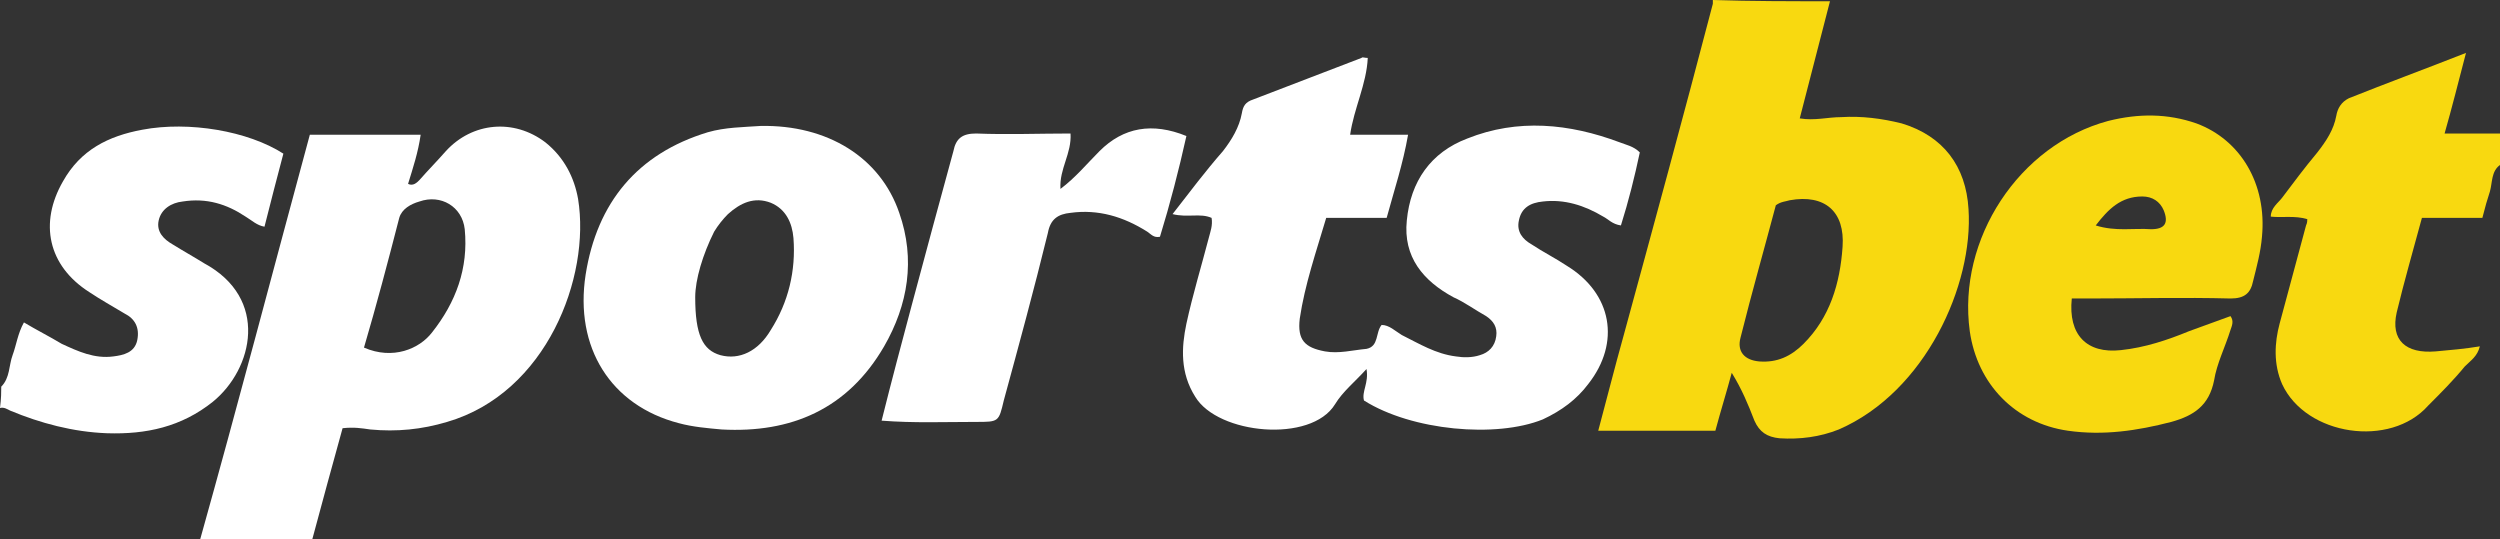 <?xml version="1.0" encoding="utf-8"?>
<!-- Generator: Adobe Illustrator 21.0.0, SVG Export Plug-In . SVG Version: 6.00 Build 0)  -->
<svg version="1.1" id="Layer_1" xmlns="http://www.w3.org/2000/svg" xmlns:xlink="http://www.w3.org/1999/xlink" x="0px" y="0px"
	 viewBox="0 0 198.5 42.8" style="enable-background:new 0 0 198.5 42.8;" xml:space="preserve">
<rect x="0" y="0" width="198.5" height="42.8" fill="#333333" stroke="none"/>
<style type="text/css">
	.st0{fill:#F8D910;}
	.st1{fill:#FFFFFF;}
</style>
<g>
	<g id="BpGPql.tif">
		<g>
			<g>
				<g id="sYiBxX.tif_1_">
					<g>
						<g>
							<path class="st0" d="M145.3,0.1c-0.8,3.1-1.6,6.2-2.4,9.3c1.2,0.2,2.2-0.1,3.3-0.1c1.6-0.1,3.2,0.1,4.8,0.5
								c3.3,1,5.1,3.4,5.3,6.8c0.4,6-3.4,14.5-10.3,17.5c-1.5,0.6-3.1,0.8-4.7,0.7c-1-0.1-1.6-0.5-2-1.4c-0.5-1.3-1-2.5-1.8-3.8
								c-0.4,1.5-0.9,3.1-1.3,4.6c-3.1,0-6.1,0-9.3,0c0.7-2.6,1.3-5,2-7.5c2.4-8.8,4.8-17.6,7.1-26.4c0-0.1,0-0.2,0-0.3
								C139,0.1,142.2,0.1,145.3,0.1z M141,16.3c-0.9,3.4-1.9,6.9-2.8,10.5c-0.3,1.1,0.3,1.8,1.5,1.9c1.4,0.1,2.5-0.4,3.5-1.4
								c2.1-2.1,2.9-4.8,3.1-7.7c0.2-2.8-1.4-4.2-4.2-3.7C141.8,16,141.4,16,141,16.3z"/>
							<path class="st0" d="M198.5,13.1c-0.7,0.5-0.6,1.4-0.8,2.1c-0.2,0.6-0.4,1.3-0.6,2.1c-1.6,0-3.1,0-4.8,0
								c-0.7,2.6-1.4,5-2,7.5c-0.5,2.2,0.7,3.3,3.1,3.1c1.1-0.1,2.3-0.2,3.5-0.4c-0.2,0.8-0.7,1.1-1.2,1.6c-0.9,1.1-1.9,2.1-2.9,3.1
								c-3,3.4-9.7,2.4-11.6-1.7c-0.7-1.6-0.6-3.3-0.2-4.8c0.7-2.6,1.4-5.2,2.1-7.8c0.1-0.2,0.1-0.4,0.1-0.5c-1-0.3-2-0.1-2.9-0.2
								c0-0.7,0.6-1.1,0.9-1.5c0.9-1.2,1.8-2.4,2.8-3.6c0.7-0.9,1.3-1.8,1.5-2.9c0.1-0.6,0.4-1.1,1-1.4c3-1.2,6-2.3,9.3-3.6
								c-0.6,2.3-1.1,4.3-1.7,6.4c1.5,0,3,0,4.4,0C198.5,11.4,198.5,12.2,198.5,13.1z"/>
							<path class="st1" d="M0.1,30.7C0.8,30,0.7,29,1,28.2s0.4-1.7,0.9-2.6c1,0.6,2,1.1,3,1.7c1.3,0.6,2.6,1.2,4.1,1
								c0.8-0.1,1.7-0.3,1.9-1.3s-0.2-1.7-1-2.1c-1-0.6-1.9-1.1-2.8-1.7c-3.3-2.1-4-5.5-2.1-8.8c1.4-2.5,3.6-3.6,6.3-4.1
								c3.7-0.7,8.4,0.1,11.2,1.9C22,14.1,21.5,16,21,18c-0.6-0.1-1-0.5-1.5-0.8c-1.5-1-3.1-1.5-5-1.2c-0.9,0.1-1.7,0.6-1.9,1.5
								s0.4,1.5,1.1,1.9c0.8,0.5,1.7,1,2.5,1.5c5.2,2.8,3.9,8.4,0.7,11c-2.5,2-5.3,2.6-8.4,2.5c-2.7-0.1-5.3-0.8-7.7-1.8
								c-0.2-0.1-0.5-0.3-0.8-0.2C0.1,31.6,0.1,31.1,0.1,30.7z"/>
							<path class="st1" d="M108.3,31.8c-0.2-0.7,0.4-1.4,0.2-2.5c-0.9,1-1.9,1.8-2.5,2.8c-1.9,3.1-9.3,2.4-11.1-0.6
								c-1.2-1.9-1.1-3.9-0.7-5.8c0.5-2.3,1.2-4.6,1.8-6.9c0.1-0.4,0.3-0.9,0.2-1.5c-0.9-0.4-1.9,0-3.1-0.3c1.4-1.8,2.6-3.4,4-5
								c0.7-0.9,1.3-1.9,1.5-3c0.1-0.6,0.3-0.9,0.9-1.1c2.9-1.1,5.7-2.2,8.6-3.3c0.1-0.1,0.2,0,0.5,0c-0.1,2.1-1.1,4-1.4,6.1
								c1.6,0,3,0,4.6,0c-0.4,2.3-1.1,4.4-1.7,6.6c-1.6,0-3.1,0-4.8,0c-0.8,2.7-1.7,5.3-2.1,8c-0.2,1.7,0.4,2.3,2,2.6
								c1.1,0.2,2.2-0.1,3.3-0.2c1-0.2,0.7-1.3,1.2-1.9c0.6,0,1.1,0.5,1.6,0.8c1.4,0.7,2.7,1.5,4.3,1.7c0.6,0.1,1.3,0.1,1.9-0.1
								c0.7-0.2,1.2-0.7,1.3-1.5c0.1-0.7-0.2-1.2-0.8-1.6c-0.9-0.5-1.7-1.1-2.6-1.5c-2.4-1.3-4-3.2-3.7-6.1c0.3-3.1,1.9-5.4,4.8-6.5
								c4-1.6,8.1-1.2,12.1,0.3c0.5,0.2,1.1,0.3,1.6,0.8c-0.4,1.9-0.9,3.9-1.5,5.8c-0.7-0.1-1-0.5-1.4-0.7c-1.5-0.9-3.1-1.4-4.8-1.2
								c-1,0.1-1.7,0.5-1.9,1.5c-0.2,0.9,0.3,1.5,1,1.9c0.9,0.6,1.9,1.1,2.8,1.7c3.6,2.2,4.3,6.1,1.7,9.4c-0.9,1.2-2.1,2.1-3.6,2.8
								C118.8,34.8,112.1,34.2,108.3,31.8z"/>
							<path class="st1" d="M24.6,10.7c3,0,5.8,0,8.8,0c-0.2,1.4-0.6,2.6-1,3.9c0.4,0.2,0.7-0.1,0.9-0.3c0.7-0.8,1.4-1.5,2.1-2.3
								c2.1-2.3,5.4-2.6,7.9-0.7c1.5,1.2,2.3,2.8,2.6,4.5c1,6.2-2.5,15.4-10.4,17.7c-2,0.6-4,0.8-6.1,0.6c-0.7-0.1-1.3-0.2-2.2-0.1
								c-0.8,2.9-1.6,5.8-2.4,8.8c-2.9,0-5.8,0-8.9,0C18.9,32.1,21.7,21.4,24.6,10.7z M28.9,27.6c2.3,1,4.4,0.1,5.4-1.2
								c1.9-2.4,2.9-5.1,2.6-8.2c-0.2-1.8-1.9-2.8-3.6-2.2c-0.7,0.2-1.4,0.6-1.6,1.3C30.8,20.8,29.9,24.2,28.9,27.6z"/>
							<path class="st1" d="M60.4,10c5.3-0.1,9.5,2.5,11,6.9c1.3,3.7,0.7,7.3-1.2,10.6c-2.9,5-7.4,6.9-12.9,6.6
								c-1.1-0.1-2.3-0.2-3.4-0.5c-5.4-1.4-8.3-6-7.4-11.8c0.9-5.7,4.1-9.6,9.7-11.3C57.6,10.1,59,10.1,60.4,10z M55.2,23.6
								c0,3,0.6,4.2,2,4.6c1.5,0.4,3-0.3,4-2c1.4-2.2,2-4.7,1.8-7.3c-0.1-1.2-0.6-2.3-1.8-2.8c-1.3-0.5-2.4,0-3.4,0.9
								c-0.4,0.4-0.8,0.9-1.1,1.4C55.8,20.2,55.2,22.2,55.2,23.6z"/>
							<path class="st0" d="M164.5,23.7c-0.3,2.9,1.2,4.4,3.9,4.1c1.9-0.2,3.7-0.8,5.4-1.5c1.1-0.4,2.2-0.8,3.3-1.2
								c0.3,0.4,0.1,0.8,0,1.1c-0.4,1.3-1.1,2.7-1.3,4c-0.4,2-1.6,2.8-3.4,3.3c-2.7,0.7-5.4,1.1-8.2,0.7c-4.2-0.6-7.2-3.7-7.8-7.9
								c-1-7.3,3.9-14.8,11-16.7c2.4-0.6,4.7-0.6,7,0.2c3.5,1.3,5.6,4.8,5.2,9c-0.1,1.2-0.4,2.3-0.7,3.5c-0.2,1-0.7,1.4-1.8,1.4
								c-3.7-0.1-7.5,0-11.3,0C165.4,23.7,164.9,23.7,164.5,23.7z M166.4,17.9c1.6,0.5,3,0.2,4.4,0.3c1.1,0,1.4-0.5,1-1.5
								c-0.3-0.7-0.9-1.1-1.7-1.1C168.4,15.6,167.4,16.6,166.4,17.9z"/>
							<path class="st1" d="M70,33.4c0.8-3.2,1.6-6.2,2.4-9.2c1.1-4.1,2.2-8.2,3.3-12.2c0.2-1,0.7-1.4,1.8-1.4c2.5,0.1,5,0,7.5,0
								c0.1,1.6-0.9,2.8-0.8,4.4c1.2-0.9,2.1-2,3.1-3c1.9-1.9,4.2-2.3,6.9-1.2c-0.6,2.7-1.3,5.4-2.1,8c-0.5,0.1-0.7-0.2-1-0.4
								c-1.9-1.2-3.9-1.8-6.1-1.5c-1,0.1-1.6,0.5-1.8,1.6c-1.1,4.5-2.3,8.9-3.5,13.3c-0.4,1.7-0.4,1.7-2.2,1.7
								C74.9,33.5,72.6,33.6,70,33.4z"/>
						</g>
					</g>
				</g>
			</g>
		</g>
	</g>
</g>
</svg>
